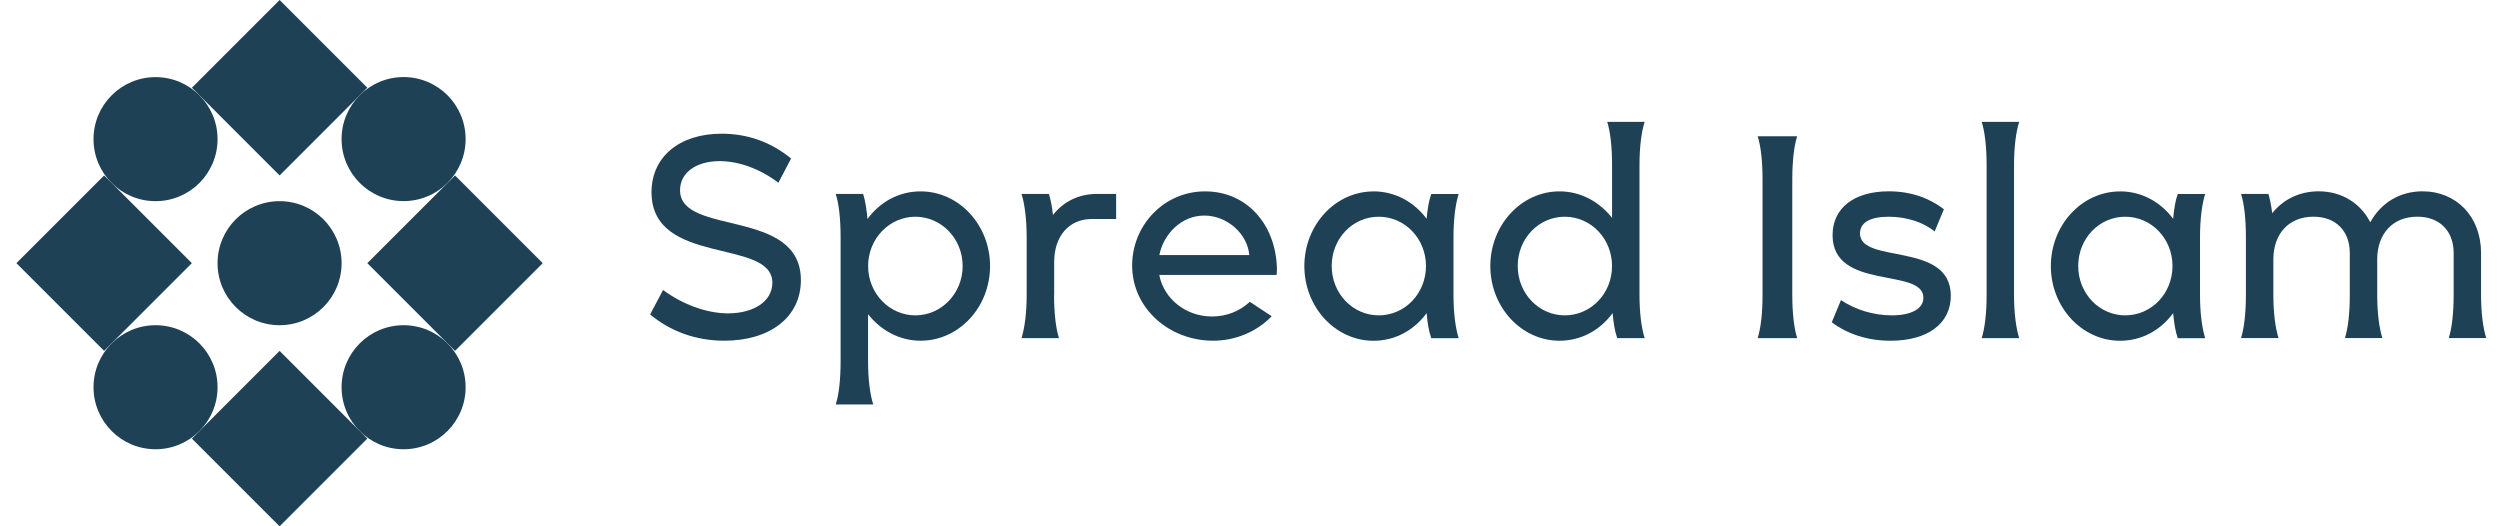 <svg width="133" height="28" viewBox="0 0 133 28" fill="none" xmlns="http://www.w3.org/2000/svg">
<path d="M18.173 14.002C18.173 12.179 16.696 10.702 14.874 10.702C13.051 10.702 11.574 12.179 11.574 14.002C11.574 15.824 13.051 17.301 14.874 17.301C16.696 17.301 18.173 15.824 18.173 14.002Z" fill="#1E4156"/>
<path d="M4.975 7.403C4.975 9.225 6.453 10.702 8.275 10.702C10.097 10.702 11.574 9.225 11.574 7.403C11.574 5.58 10.097 4.103 8.275 4.103C6.453 4.103 4.975 5.58 4.975 7.403Z" fill="#1E4156"/>
<path d="M24.771 20.6C24.771 18.778 23.294 17.301 21.471 17.301C19.649 17.301 18.172 18.778 18.172 20.6C18.172 22.422 19.649 23.9 21.471 23.9C23.294 23.9 24.771 22.422 24.771 20.6Z" fill="#1E4156"/>
<path d="M4.975 20.6C4.975 22.423 6.453 23.9 8.275 23.9C10.097 23.9 11.574 22.423 11.574 20.6C11.574 18.778 10.097 17.301 8.275 17.301C6.453 17.301 4.975 18.778 4.975 20.6Z" fill="#1E4156"/>
<path d="M24.771 7.4C24.771 5.577 23.294 4.1 21.471 4.1C19.649 4.1 18.172 5.577 18.172 7.4C18.172 9.222 19.649 10.699 21.471 10.699C23.294 10.699 24.771 9.222 24.771 7.4Z" fill="#1E4156"/>
<path d="M28.873 14L24.207 9.334L19.541 14L24.207 18.666L28.873 14Z" fill="#1E4156"/>
<path d="M10.209 4.666L14.875 9.333L19.541 4.666L14.875 0L10.209 4.666Z" fill="#1E4156"/>
<path d="M19.541 23.334L14.875 18.668L10.209 23.334L14.875 28L19.541 23.334Z" fill="#1E4156"/>
<path d="M0.873 14L5.539 18.666L10.205 14L5.539 9.334L0.873 14Z" fill="#1E4156"/>
<path d="M34.586 16.73L35.276 15.428C36.288 16.18 37.578 16.671 38.727 16.671C40.108 16.671 41.089 16.027 41.089 15.043C41.089 12.651 34.661 14.184 34.661 10.227C34.661 8.341 36.148 7.113 38.388 7.113C39.752 7.113 40.995 7.541 42.085 8.432L41.411 9.721C40.414 8.969 39.293 8.572 38.281 8.572C37.038 8.572 36.179 9.184 36.179 10.121C36.179 12.576 42.607 11.042 42.607 14.906C42.607 16.87 40.967 18.126 38.528 18.126C37.01 18.126 35.66 17.62 34.586 16.73Z" fill="#1E4156"/>
<path d="M48.974 18.126C47.852 18.126 46.856 17.574 46.181 16.715V19.216C46.181 20.182 46.288 20.996 46.456 21.518H44.461C44.63 20.996 44.72 20.184 44.72 19.216V12.62C44.72 11.655 44.63 10.84 44.461 10.318H45.919C46.026 10.655 46.103 11.115 46.15 11.652C46.809 10.746 47.821 10.181 48.974 10.181C51.013 10.181 52.671 11.961 52.671 14.153C52.671 16.346 51.016 18.126 48.974 18.126ZM48.699 11.53C47.318 11.53 46.184 12.695 46.184 14.153C46.184 15.612 47.318 16.777 48.699 16.777C50.079 16.777 51.213 15.612 51.213 14.153C51.213 12.695 50.079 11.53 48.699 11.53Z" fill="#1E4156"/>
<path d="M56.077 15.687C56.077 16.653 56.168 17.452 56.337 17.989H54.344C54.512 17.452 54.619 16.655 54.619 15.687V12.62C54.619 11.655 54.512 10.84 54.344 10.318H55.802C55.895 10.609 55.971 10.993 56.017 11.437C56.57 10.731 57.382 10.318 58.35 10.318H59.378V11.652H58.075C56.863 11.652 56.082 12.573 56.082 13.938V15.687H56.077Z" fill="#1E4156"/>
<path d="M67.932 14.275C67.932 14.307 67.932 14.475 67.917 14.628H61.673C61.92 15.902 63.085 16.837 64.481 16.837C65.262 16.837 65.968 16.546 66.49 16.056L67.655 16.824C66.858 17.651 65.721 18.126 64.541 18.126C62.208 18.126 60.23 16.409 60.23 14.122C60.23 12.005 61.902 10.181 64.112 10.181C66.323 10.181 67.87 11.93 67.932 14.275ZM66.461 13.57C66.37 12.436 65.28 11.468 64.068 11.468C62.857 11.468 61.907 12.433 61.676 13.57H66.461Z" fill="#1E4156"/>
<path d="M73.073 10.181C74.222 10.181 75.234 10.749 75.896 11.639C75.943 11.117 76.018 10.658 76.143 10.321H77.601C77.432 10.842 77.326 11.655 77.326 12.623V15.69C77.326 16.655 77.432 17.454 77.601 17.991H76.143C76.021 17.654 75.943 17.195 75.896 16.658C75.237 17.563 74.225 18.129 73.073 18.129C71.033 18.129 69.391 16.333 69.391 14.156C69.391 11.979 71.031 10.183 73.073 10.183V10.181ZM73.348 16.777C74.744 16.777 75.862 15.612 75.862 14.153C75.862 12.695 74.741 11.53 73.348 11.53C71.954 11.53 70.846 12.695 70.846 14.153C70.846 15.612 71.967 16.777 73.348 16.777Z" fill="#1E4156"/>
<path d="M82.97 10.181C84.091 10.181 85.087 10.733 85.762 11.592V8.785C85.762 7.819 85.671 7.005 85.503 6.483H87.496C87.327 7.005 87.221 7.817 87.221 8.785V15.687C87.221 16.652 87.327 17.452 87.496 17.989H86.037C85.915 17.652 85.837 17.192 85.791 16.655C85.132 17.561 84.12 18.127 82.967 18.127C80.928 18.127 79.285 16.331 79.285 14.154C79.285 11.976 80.928 10.181 82.967 10.181H82.97ZM83.245 16.777C84.641 16.777 85.76 15.612 85.76 14.154C85.76 12.695 84.638 11.53 83.245 11.53C81.852 11.53 80.743 12.695 80.743 14.154C80.743 15.612 81.865 16.777 83.245 16.777Z" fill="#1E4156"/>
<path d="M93.508 17.989C93.677 17.451 93.767 16.655 93.767 15.687V9.55C93.767 8.584 93.677 7.77 93.508 7.248H95.61C95.441 7.77 95.35 8.582 95.35 9.55V15.687C95.35 16.652 95.441 17.451 95.61 17.989H93.508Z" fill="#1E4156"/>
<path d="M97.449 17.146L97.94 15.965C98.692 16.471 99.657 16.777 100.654 16.777C101.65 16.777 102.325 16.44 102.325 15.84C102.325 14.213 97.493 15.488 97.493 12.511C97.493 11.053 98.658 10.178 100.485 10.178C101.65 10.178 102.634 10.531 103.415 11.131L102.925 12.311C102.312 11.821 101.438 11.53 100.47 11.53C99.502 11.53 98.952 11.836 98.952 12.42C98.952 14.076 103.783 12.82 103.783 15.734C103.783 17.236 102.525 18.127 100.579 18.127C99.351 18.127 98.293 17.774 97.449 17.146Z" fill="#1E4156"/>
<path d="M105.426 17.989C105.594 17.452 105.688 16.655 105.688 15.687V8.785C105.688 7.819 105.594 7.005 105.426 6.483H107.421C107.253 7.005 107.146 7.817 107.146 8.785V15.687C107.146 16.652 107.253 17.452 107.421 17.989H105.426Z" fill="#1E4156"/>
<path d="M112.788 10.181C113.937 10.181 114.949 10.749 115.611 11.639C115.658 11.117 115.733 10.658 115.857 10.321H117.316C117.147 10.842 117.041 11.655 117.041 12.623V15.69C117.041 16.655 117.147 17.454 117.316 17.991H115.857C115.736 17.654 115.658 17.195 115.611 16.658C114.952 17.563 113.94 18.129 112.788 18.129C110.748 18.129 109.105 16.333 109.105 14.156C109.105 11.979 110.748 10.183 112.788 10.183V10.181ZM113.063 16.777C114.459 16.777 115.577 15.612 115.577 14.153C115.577 12.695 114.456 11.53 113.063 11.53C111.669 11.53 110.561 12.695 110.561 14.153C110.561 15.612 111.682 16.777 113.063 16.777Z" fill="#1E4156"/>
<path d="M126.102 11.821C126.655 10.809 127.651 10.178 128.878 10.178C130.687 10.178 131.992 11.528 131.992 13.461V15.685C131.992 16.65 132.099 17.449 132.267 17.986H130.274C130.443 17.449 130.534 16.653 130.534 15.685V13.461C130.534 12.28 129.781 11.528 128.601 11.528C127.298 11.528 126.468 12.433 126.468 13.798V15.685C126.468 16.65 126.574 17.449 126.743 17.986H124.75C124.919 17.449 125.009 16.653 125.009 15.685V13.461C125.009 12.28 124.257 11.528 123.076 11.528C121.773 11.528 120.943 12.433 120.943 13.798V15.685C120.943 16.65 121.049 17.449 121.218 17.986H119.223C119.391 17.449 119.482 16.653 119.482 15.685V12.617C119.482 11.652 119.391 10.837 119.223 10.316H120.681C120.759 10.591 120.834 10.944 120.881 11.343C121.449 10.622 122.324 10.178 123.351 10.178C124.579 10.178 125.575 10.806 126.097 11.821H126.102Z" fill="#1E4156"/>
</svg>
